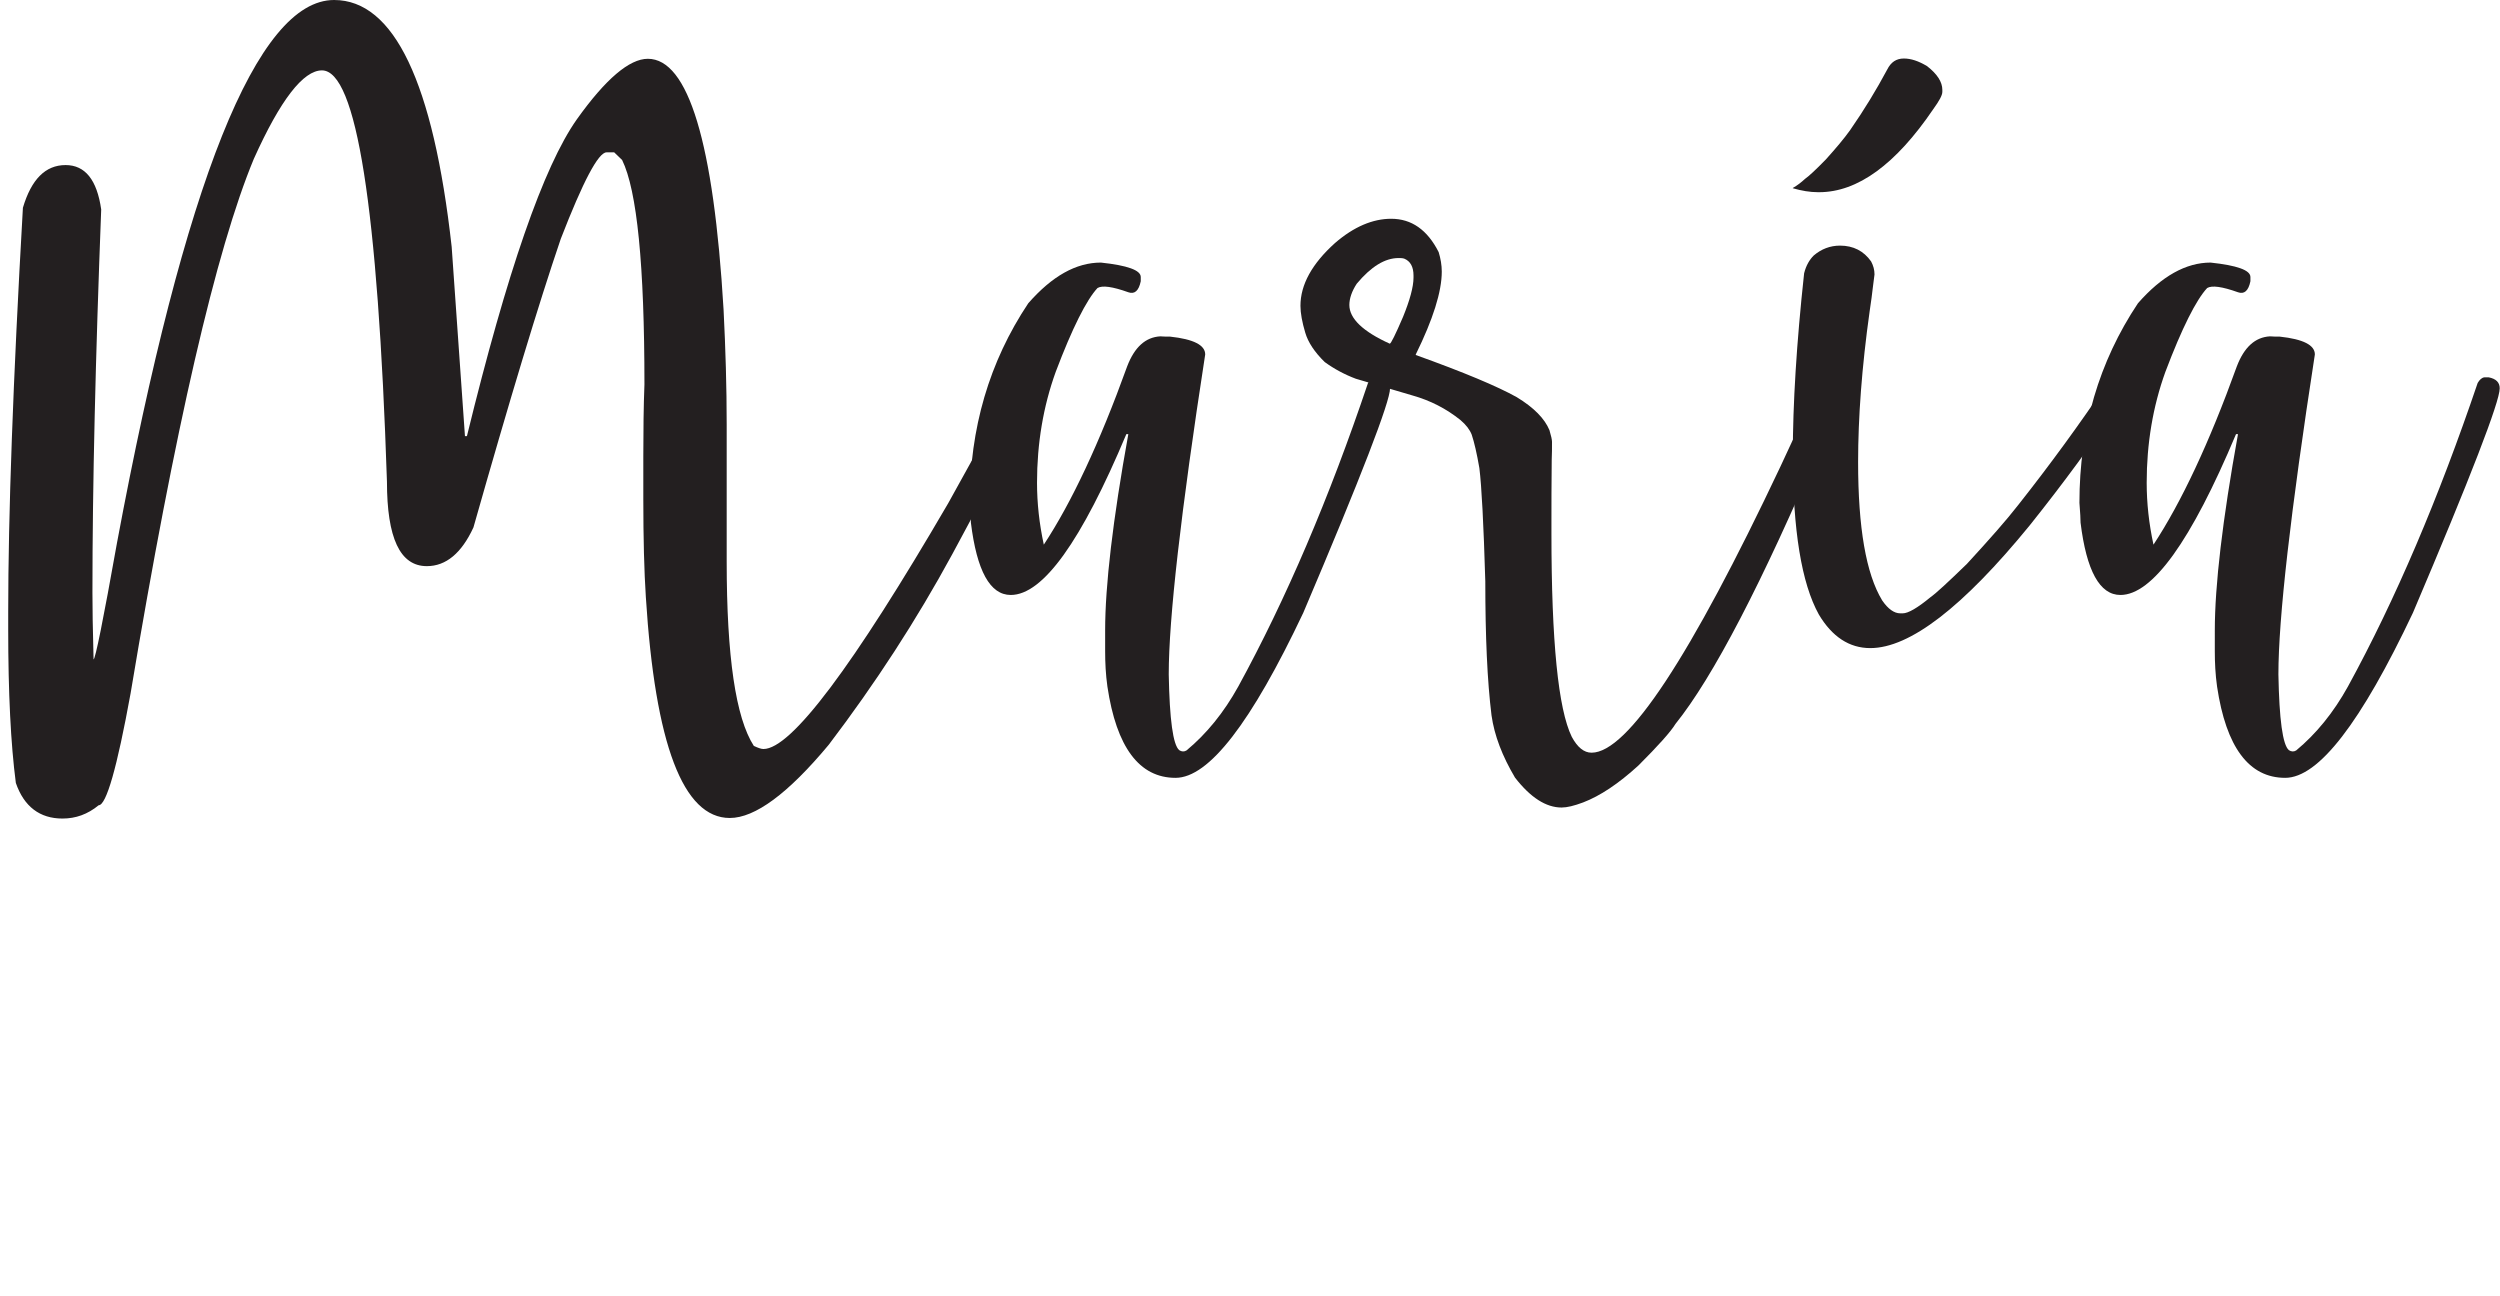 <?xml version="1.0" encoding="UTF-8"?> <!-- Generator: Adobe Illustrator 21.1.0, SVG Export Plug-In . SVG Version: 6.00 Build 0) --> <svg xmlns="http://www.w3.org/2000/svg" xmlns:xlink="http://www.w3.org/1999/xlink" version="1.1" id="Layer_1" x="0px" y="0px" viewBox="0 0 884.5 458.4" style="enable-background:new 0 0 884.5 458.4;" xml:space="preserve"> <style type="text/css"> .st0{enable-background:new ;} .st1{fill:#231F20;} </style> <title>violette</title> <g id="Layer_2"> <g id="Layer_1-2"> <g class="st0"> <path class="st1" d="M118.2,0c21.2,0,35.1,29.1,41.6,87.3l4.7,67h0.7c14.2-58.1,27.1-95.4,38.9-112.1 c10.2-14.3,18.6-21.4,25.1-21.4c14.3,0,23.3,29.6,26.8,88.8c0.7,13.9,1.1,27.4,1.1,40.5v48.6c0,33.6,3.2,55.3,9.6,65.2 c1.5,0.7,2.6,1.1,3.4,1.1c9.8,0,31.6-29,65.4-87l23.4-42.3c1.3-0.7,2.4-1.1,3.4-1.1c2,0,3.3,1.4,3.8,4.1 c-4.1,9.8-13.8,28.9-29.2,57.4c-12.6,23.2-27.2,45.7-43.7,67.4c-14.4,17.3-26.1,25.9-35,25.9c-16.5,0-26.4-26-29.7-78.1 c-0.6-9.2-0.9-20.8-0.9-34.8v-15.1c0-9.2,0.1-17.7,0.4-25.4c0-42.1-2.6-68.6-7.9-79.4l-2.8-2.7h-2.7c-2.9,0-8.3,10.2-16.2,30.6 c-7.8,22.9-18.1,57-30.9,102.1c-4.2,9.1-9.7,13.7-16.5,13.7c-9.5,0-14.1-10-14.1-29.9c-3.2-97-10.8-145.5-23-145.5 c-6.6,0-14.7,10.4-24.1,31.3c-13.3,32-27.9,95-43.6,189.1c-4.8,26.4-8.6,39.6-11.3,39.6c-3.9,3.2-8.1,4.7-12.8,4.7 c-8,0-13.6-4.2-16.5-12.6c-1.8-13.8-2.7-31.9-2.7-54.4v-6.1c0-34,1.7-81.7,5.2-143c3-10.1,8-15.1,15.1-15.1 c6.9,0,11.1,5.2,12.6,15.7c-2,52.2-3.1,97.4-3.1,135.6c0,5,0.1,12.8,0.4,23.6c0.6,0,3.4-13.8,8.3-41.3C65.3,64.1,91,0,118.2,0z"></path> <path class="st1" d="M389.5,92.9c9.4,1,14.1,2.7,14.1,5.1v1.5c-0.7,3.4-2.2,4.7-4.4,3.9c-5.6-2-9.2-2.5-10.9-1.5 c-3.9,4.2-8.9,14.1-14.8,29.7c-4.4,12.2-6.6,25.3-6.6,39.2c0,7.2,0.8,14.5,2.4,21.9c9.8-14.9,19.7-35.9,29.5-63.1 c2.6-6.8,6.5-10.3,11.7-10.6c1.2,0.1,2.4,0.1,3.5,0.1c8.3,0.9,12.4,3,12.4,6.3c-8.6,55.7-12.9,93.5-12.9,113.2 c0.3,16,1.5,24.9,3.7,26.8c0.9,0.6,1.8,0.6,2.6,0.1c7.1-5.9,13.2-13.4,18.3-22.6C455,212,470.3,176.2,484,135.5 c0.7-1.2,1.5-1.9,2.4-2h1.5c2.6,0.5,3.9,1.8,3.9,3.9c0,4.7-10.2,31.2-30.7,79.4c-18.4,38.9-33.4,58.4-45.2,58.4 c-12.8,0-20.9-10.8-24.1-32.3c-0.6-4.3-0.8-8.4-0.8-12.5V223c0-15.8,2.7-39,8.2-69.4h-0.7c-15.9,37.9-29.5,56.9-40.9,56.9 c-7.3,0-12-8.5-14.1-25.6c0-1.1-0.1-3.4-0.4-7c0-26.4,6.9-49.9,20.7-70.6C372.2,97.7,380.7,92.9,389.5,92.9z"></path> <path class="st1" d="M492.2,77.4c7.2,0,12.8,3.9,16.8,11.8c0.7,2.3,1.1,4.6,1.1,6.9c0,7.1-3.1,16.9-9.2,29.3v0.2 c17,6.1,28.9,11.1,35.7,14.9c6.1,3.7,9.9,7.6,11.6,11.7c0.6,2,0.9,3.4,0.9,4.1c0,2.2,0,4.3-0.1,6.3c-0.1,8.7-0.1,16-0.1,21.9v4.3 c0,38.1,2.4,62.1,7.2,71.9c2,3.7,4.3,5.6,7,5.6c12.7,0,34.9-33.7,66.8-101.2c4.1-8.7,8.3-17.8,12.5-27.4c0.4-0.9,0.8-1.7,1.2-2.6 c0.8-1.4,2.1-2,3.9-1.8c3.5,0.2,5.1,1.7,4.7,4.7c-0.2,1.3-2.7,7.3-7.4,18c-21.4,50.4-38.8,83.7-52,100.1 c-1.7,2.8-6.1,7.7-13.1,14.7c-7.1,6.5-13.6,10.8-19.6,13.1c-3.2,1.2-5.7,1.8-7.6,1.8c-5.5,0-11-3.5-16.5-10.6 c-4.5-7.6-7.3-14.9-8.3-22c-1.5-12.1-2.2-27.9-2.2-47.4c-0.6-20.3-1.3-33.7-2.1-40.1c-0.9-5.2-1.8-9.1-2.7-11.8 c-0.7-1.8-2-3.5-4-5.2c-5-4-10.6-6.9-17-8.7l-20-5.9c-4-1.5-7.7-3.5-11-5.9c-3.6-3.5-5.9-7-6.9-10.4c-1.1-3.7-1.7-6.9-1.7-9.5 c0-7.5,4.1-14.9,12.2-22.2C479,80.2,485.7,77.4,492.2,77.4z M477.4,107.9c0,4.8,4.8,9.4,14.3,13.7c0.4,0,2-3.2,4.7-9.5 c2.4-5.9,3.7-10.6,3.7-13.9v-0.7c0-3.1-1.1-5.1-3.3-6c-0.7-0.2-1.3-0.2-1.8-0.2h-0.2c-4.8,0-9.7,3-14.8,9.1 C478.3,103,477.4,105.6,477.4,107.9z"></path> <path class="st1" d="M673.6,20.7c2.5,0,5.2,0.9,8.2,2.7c3.6,2.8,5.4,5.6,5.4,8.4v0.1c0,0.1,0,0.2,0,0.3s0,0.2,0,0.3 c0,1.2-1.1,3.2-3.2,6.1C670.7,58.2,657.2,68,643.6,68h-0.4c-2.8,0-5.8-0.5-8.9-1.4v-0.1c1.6-0.9,3-2,4.3-3.2 c1.3-0.9,3.8-3.2,7.4-6.9c3.5-3.9,6.4-7.3,8.6-10.4c5-7.2,9.3-14.3,13.1-21.4C669,22,670.9,20.7,673.6,20.7z M651,86.9 c4.7,0,8.4,1.9,11,5.6c0.8,1.5,1.2,3,1.2,4.6c0,0.2-0.2,1.8-0.6,4.7c-0.2,2-0.6,4.8-1.1,8.2c-2.8,19.9-4.1,37.8-4.1,53.5 c0,23.2,2.8,39.5,8.5,48.9c2.1,3.1,4.3,4.6,6.4,4.6h0.9c1.9,0,5.2-1.9,9.8-5.7c2-1.4,6.3-5.4,12.9-11.8 c8-8.7,14.1-15.6,18.2-20.9c11.3-14.3,21.7-28.6,31.4-43c0.9-0.9,1.8-1.3,2.8-1.3h0.1c1.8,0,3,0.9,3.7,2.8 c0.1,0.4,0.1,0.7,0.1,0.9v0.1c0,1-0.8,2.5-2.2,4.4c-9.3,13.9-19.9,28.4-31.9,43.4c-23.6,28.9-42.4,43.4-56.4,43.4 c-7.4,0-13.5-4-18.2-11.9c-6.1-11-9.2-29.8-9.2-56.5c0-17.9,1.3-39.3,4-64.2c0.7-2.8,1.9-4.8,3.4-6.3 C644.4,88.1,647.5,86.9,651,86.9z"></path> <path class="st1" d="M782.1,92.9c9.4,1,14.1,2.7,14.1,5.1v1.5c-0.7,3.4-2.2,4.7-4.4,3.9c-5.6-2-9.2-2.5-10.9-1.5 c-3.9,4.2-8.9,14.1-14.8,29.7c-4.4,12.2-6.6,25.3-6.6,39.2c0,7.2,0.8,14.5,2.4,21.9c9.8-14.9,19.7-35.9,29.5-63.1 c2.6-6.8,6.5-10.3,11.7-10.6c1.2,0.1,2.4,0.1,3.5,0.1c8.3,0.9,12.4,3,12.4,6.3c-8.6,55.7-12.9,93.5-12.9,113.2 c0.3,16,1.5,24.9,3.7,26.8c0.9,0.6,1.8,0.6,2.6,0.1c7.1-5.9,13.2-13.4,18.3-22.6c16.9-30.9,32.1-66.7,45.9-107.4 c0.7-1.2,1.5-1.9,2.4-2h1.5c2.6,0.5,3.9,1.8,3.9,3.9c0,4.7-10.2,31.2-30.7,79.4c-18.4,38.9-33.4,58.4-45.2,58.4 c-12.8,0-20.9-10.8-24.1-32.3c-0.6-4.3-0.8-8.4-0.8-12.5V223c0-15.8,2.7-39,8.2-69.4h-0.7c-15.9,37.9-29.6,56.9-40.9,56.9 c-7.3,0-12-8.5-14.1-25.6c0-1.1-0.1-3.4-0.4-7c0-26.4,6.9-49.9,20.7-70.6C764.8,97.7,773.4,92.9,782.1,92.9z"></path> </g> </g> </g> </svg> 